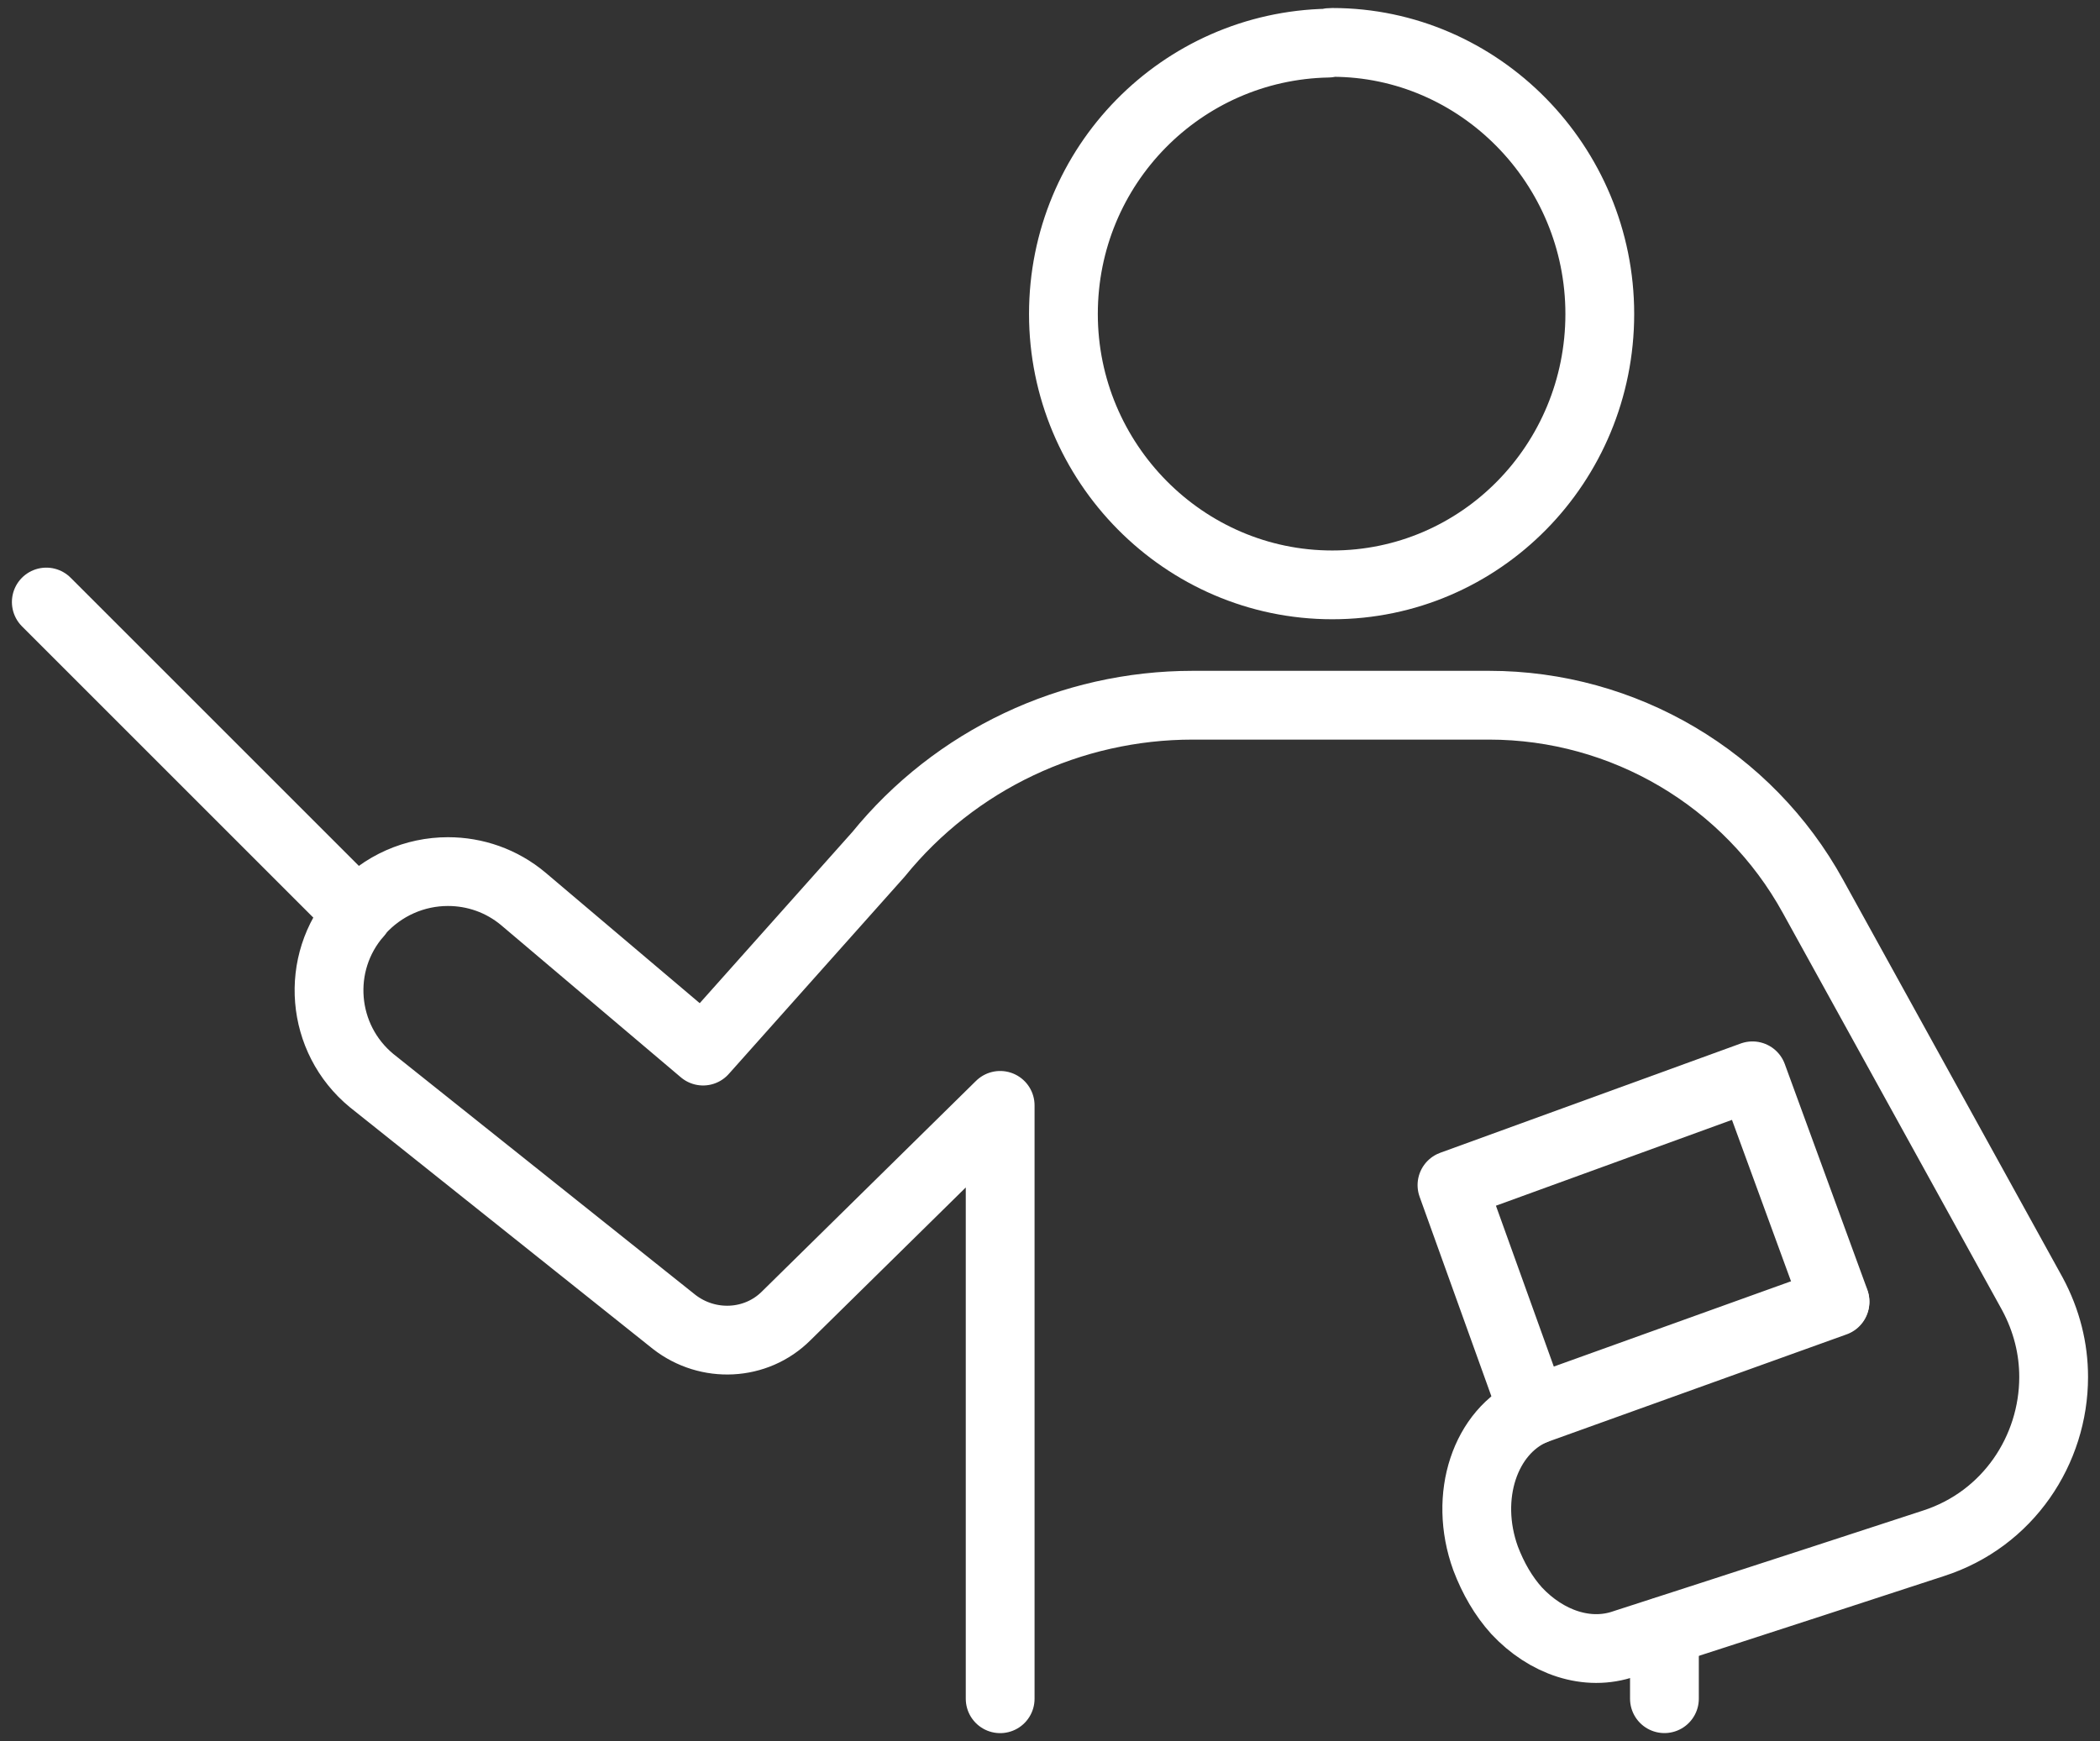 <svg width="41" height="34" viewBox="0 0 41 34" fill="none" xmlns="http://www.w3.org/2000/svg">
<rect x="0" y="0" width="41" height="34" fill="#333333" stroke="none"/>
<path d="M25.931 0.842C23.071 0.895 20.762 3.231 20.762 6.131C20.762 9.031 23.111 11.421 26.011 11.421C28.911 11.421 31.234 9.045 31.234 6.131C31.234 3.218 28.884 0.828 26.011 0.828C25.984 0.828 25.944 0.828 25.931 0.842Z" stroke="white" stroke-width="1.343" stroke-linecap="round" stroke-linejoin="round"/>
<path d="M32.496 32.782C32.496 34.151 32.496 29.788 32.496 33.171" stroke="white" stroke-width="1.343" stroke-linecap="round" stroke-linejoin="round"/>
<path d="M19.527 33.172V21.585L15.351 25.694C14.761 26.284 13.821 26.325 13.163 25.814L7.256 21.102C6.262 20.283 6.141 18.806 6.987 17.84C6.987 17.826 7 17.813 7.014 17.799C7.47 17.289 8.101 17.02 8.746 17.02C9.269 17.02 9.793 17.195 10.223 17.558L13.727 20.525L17.15 16.685C18.654 14.832 20.91 13.771 23.286 13.771H29.073C31.704 13.771 34.134 15.208 35.396 17.504L39.679 25.264C39.961 25.788 40.095 26.338 40.095 26.889C40.095 28.312 39.209 29.668 37.746 30.138C34.51 31.198 31.717 32.098 31.717 32.098C30.992 32.353 30.187 32.071 29.61 31.453C29.355 31.171 29.153 30.822 29.005 30.433C28.562 29.211 29.005 27.949 29.932 27.546C29.972 27.533 29.999 27.52 30.039 27.506L35.826 25.425" stroke="white" stroke-width="1.343" stroke-linecap="round" stroke-linejoin="round"/>
<path d="M6.986 17.838L0.904 11.756" stroke="white" stroke-width="1.343" stroke-linecap="round" stroke-linejoin="round"/>
<path d="M29.932 27.546L28.348 23.142L34.215 21.008L35.826 25.412" stroke="white" stroke-width="1.343" stroke-linecap="round" stroke-linejoin="round"/>
</svg>
